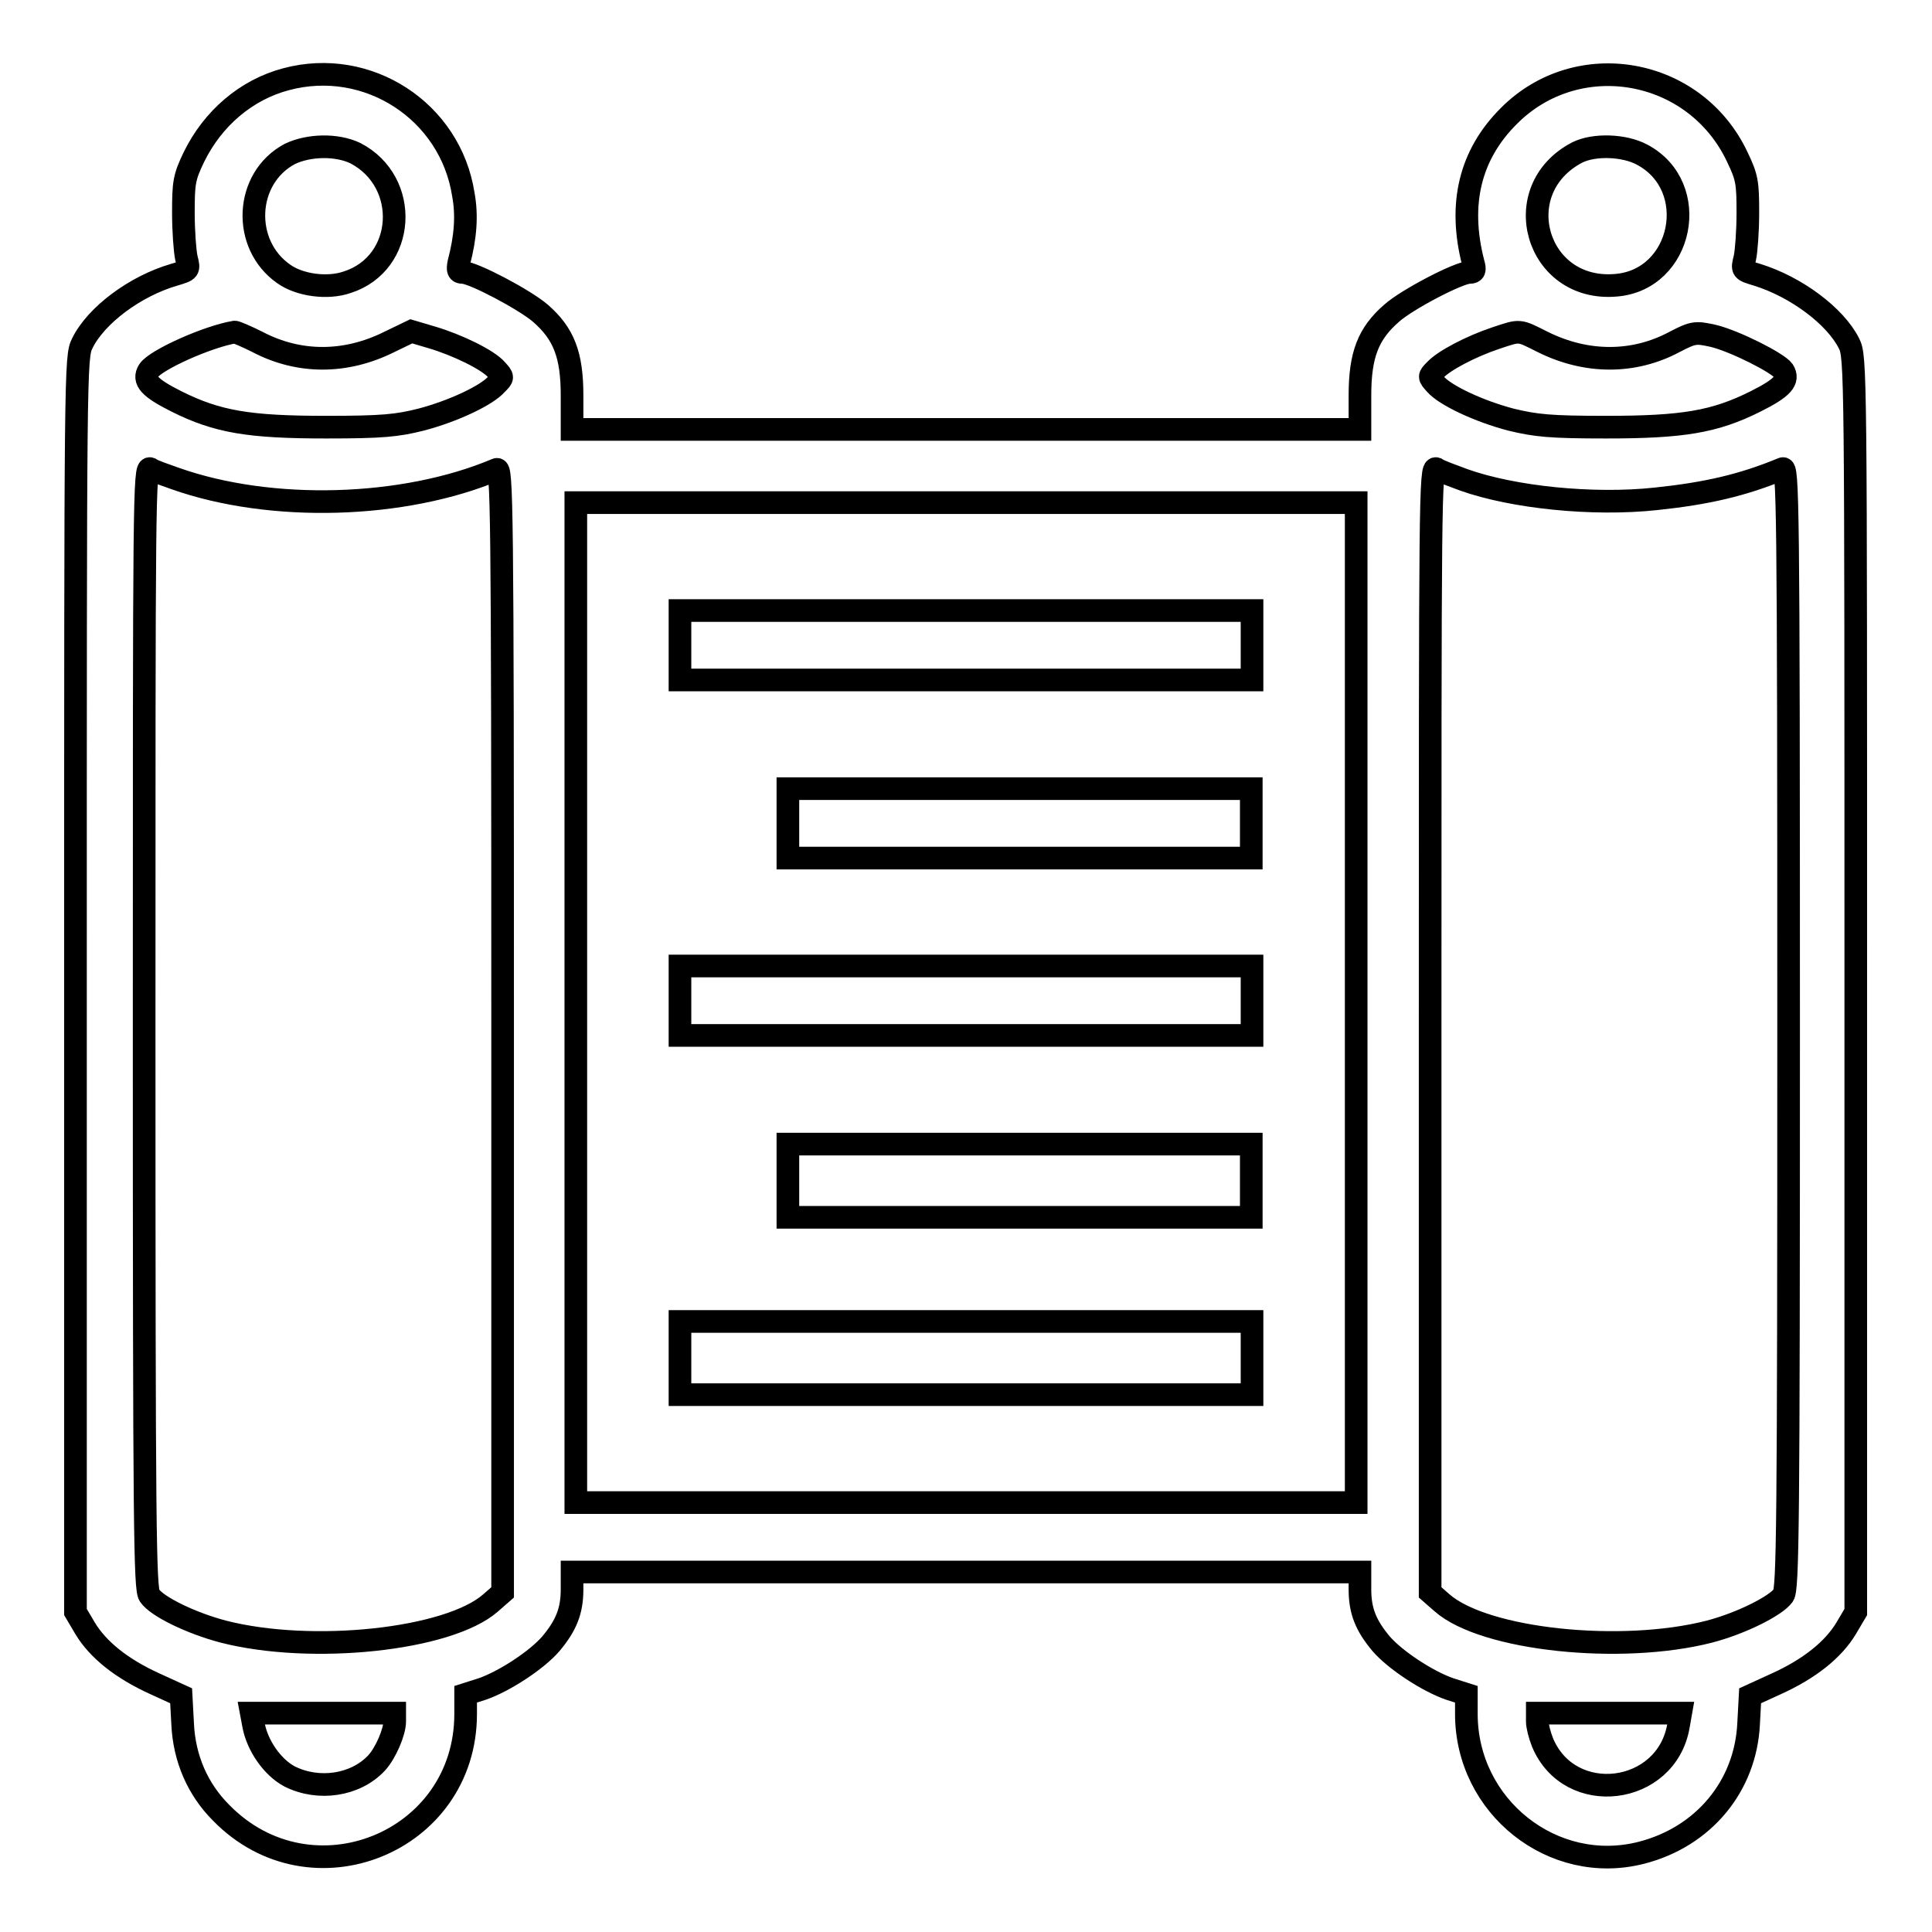 <?xml version="1.0" encoding="utf-8"?>
<!-- Svg Vector Icons : http://www.onlinewebfonts.com/icon -->
<!DOCTYPE svg PUBLIC "-//W3C//DTD SVG 1.1//EN" "http://www.w3.org/Graphics/SVG/1.1/DTD/svg11.dtd">
<svg version="1.1" xmlns="http://www.w3.org/2000/svg" xmlns:xlink="http://www.w3.org/1999/xlink" x="0px" y="0px" viewBox="0 0 256 256" enable-background="new 0 0 256 256" xml:space="preserve">
<g><g><g><path stroke-width="3" fill-opacity="0" stroke="#000000"  d="M37.9,10.5c-5.3,1.4-9.7,5.2-12.2,10.3c-1.3,2.7-1.4,3.4-1.4,7.4c0,2.4,0.2,5.1,0.4,6c0.4,1.6,0.4,1.6-1.6,2.2c-5.2,1.5-10.4,5.4-12.2,9.1c-0.9,1.8-0.9,3.1-0.9,85v83.1l1.3,2.2c1.7,2.8,4.8,5.3,9.2,7.3l3.5,1.6l0.2,3.7c0.2,4.6,2,8.7,5.1,11.8c11.9,12.2,32.4,4,32.4-13.1v-2.6l2.2-0.7c2.9-1,7.2-3.8,9.1-6c2-2.4,2.8-4.3,2.8-7.2v-2.3H128h52.2v2.3c0,2.9,0.8,4.8,2.8,7.2c1.9,2.2,6.2,5,9.1,6l2.2,0.7v2.6c0,12.3,11.5,21.4,23.2,18.4c8.2-2.1,13.8-8.8,14.2-17.1l0.2-3.7l3.5-1.6c4.4-2,7.5-4.5,9.2-7.3l1.3-2.2v-83.1c0-81.9,0-83.2-0.9-85c-1.8-3.6-7-7.5-12.2-9.1c-2-0.6-2-0.6-1.6-2.2c0.2-0.9,0.4-3.6,0.4-6c0-4-0.1-4.7-1.4-7.4c-5.6-11.9-21.2-14.6-30.3-5.4c-5.1,5.1-6.7,11.6-4.7,19.4c0.3,1,0.2,1.3-0.5,1.3c-1.4,0-8.3,3.6-10.3,5.4c-3.1,2.7-4.2,5.5-4.2,10.9v4.5H128H75.8v-4.5c0-5.4-1.1-8.2-4.2-10.9c-2.1-1.8-8.9-5.4-10.3-5.4c-0.6,0-0.7-0.3-0.5-1.3c0.9-3.4,1.1-6.3,0.6-9C59.7,14.7,48.7,7.6,37.9,10.5z M47.1,20.3c7.3,3.8,6.7,14.6-1.1,17.1c-2.6,0.9-6.3,0.4-8.4-1.1c-5.6-3.9-5.2-12.7,0.8-15.9C40.9,19.2,44.6,19.1,47.1,20.3z M217.6,20.5c7.9,4.2,5.4,16.6-3.5,17.3c-10.6,0.9-14.5-12.7-5.1-17.6C211.2,19.1,215.2,19.2,217.6,20.5z M34.1,45.3c5.5,2.9,11.7,2.9,17.5,0l2.9-1.4l2.7,0.8c3.4,1,7.5,3,8.6,4.3c0.9,1,0.9,1,0,1.9c-1.3,1.5-5.8,3.6-10,4.7c-3.2,0.8-5.1,1-12.6,1c-10.2,0-14.4-0.7-19.8-3.4c-3.6-1.8-4.5-2.8-3.7-4.1c0.9-1.4,7.8-4.5,11.4-5.1C31.3,44,32.7,44.6,34.1,45.3z M204.4,45.3c5.8,2.9,12.1,2.9,17.5,0c2.5-1.3,2.8-1.3,5.1-0.8c2.9,0.7,8.6,3.6,9.3,4.6c0.8,1.3-0.1,2.3-3.7,4.1c-5.4,2.7-9.6,3.4-19.8,3.4c-7.4,0-9.3-0.2-12.6-1c-4.2-1.1-8.7-3.2-10-4.7c-0.9-1-0.9-1,0-1.9c1.1-1.2,4.7-3.1,8-4.2C201.5,43.7,201.2,43.7,204.4,45.3z M23.2,63.4c12.7,4.5,30.3,4,42.6-1.2c0.7-0.3,0.8,3.4,0.8,74.3V211l-1.6,1.4c-5.6,4.9-23.7,6.8-35.4,3.8c-4.2-1.1-8.8-3.3-9.8-4.8c-0.6-0.9-0.7-8.5-0.7-75.3c0-70.6,0-74.3,0.8-74C20.3,62.4,21.8,62.9,23.2,63.4z M194,63.6c6.5,2.3,17,3.4,25.4,2.5c6.7-0.7,11.5-1.8,16.8-4c0.7-0.3,0.8,3.4,0.8,74c0,66.8-0.1,74.4-0.7,75.3c-1,1.4-5.6,3.7-9.8,4.8c-11.7,3-29.8,1.1-35.4-3.8l-1.6-1.4v-74.6c0-70.8,0-74.6,0.8-74.3C190.7,62.4,192.4,63,194,63.6z M179.7,132.8v66.3H128H76.3v-66.3V66.6H128h51.7V132.8z M52.3,228.1c0,1.4-1.2,4.2-2.4,5.5c-2.8,3-7.7,3.7-11.5,1.8c-2.3-1.2-4.3-4.1-4.8-6.8l-0.3-1.6h9.5h9.5L52.3,228.1L52.3,228.1z M222.4,228.7c-1.6,9.2-14.4,10.8-18,2.2c-0.4-1-0.7-2.2-0.7-2.8v-1.1h9.5h9.5L222.4,228.7z"/><path stroke-width="3" fill-opacity="0" stroke="#000000"  d="M90.1,85.5v4.6H128h37.9v-4.6v-4.6H128H90.1V85.5z"/><path stroke-width="3" fill-opacity="0" stroke="#000000"  d="M104.4,109.1v4.6h30.7h30.7v-4.6v-4.6h-30.7h-30.7V109.1z"/><path stroke-width="3" fill-opacity="0" stroke="#000000"  d="M90.1,132.6v4.6H128h37.9v-4.6V128H128H90.1V132.6z"/><path stroke-width="3" fill-opacity="0" stroke="#000000"  d="M104.4,156.4v4.9h30.7h30.7v-4.9v-4.8h-30.7h-30.7V156.4z"/><path stroke-width="3" fill-opacity="0" stroke="#000000"  d="M90.1,179.9v4.9H128h37.9v-4.9v-4.8H128H90.1V179.9z"/></g></g></g>
</svg>